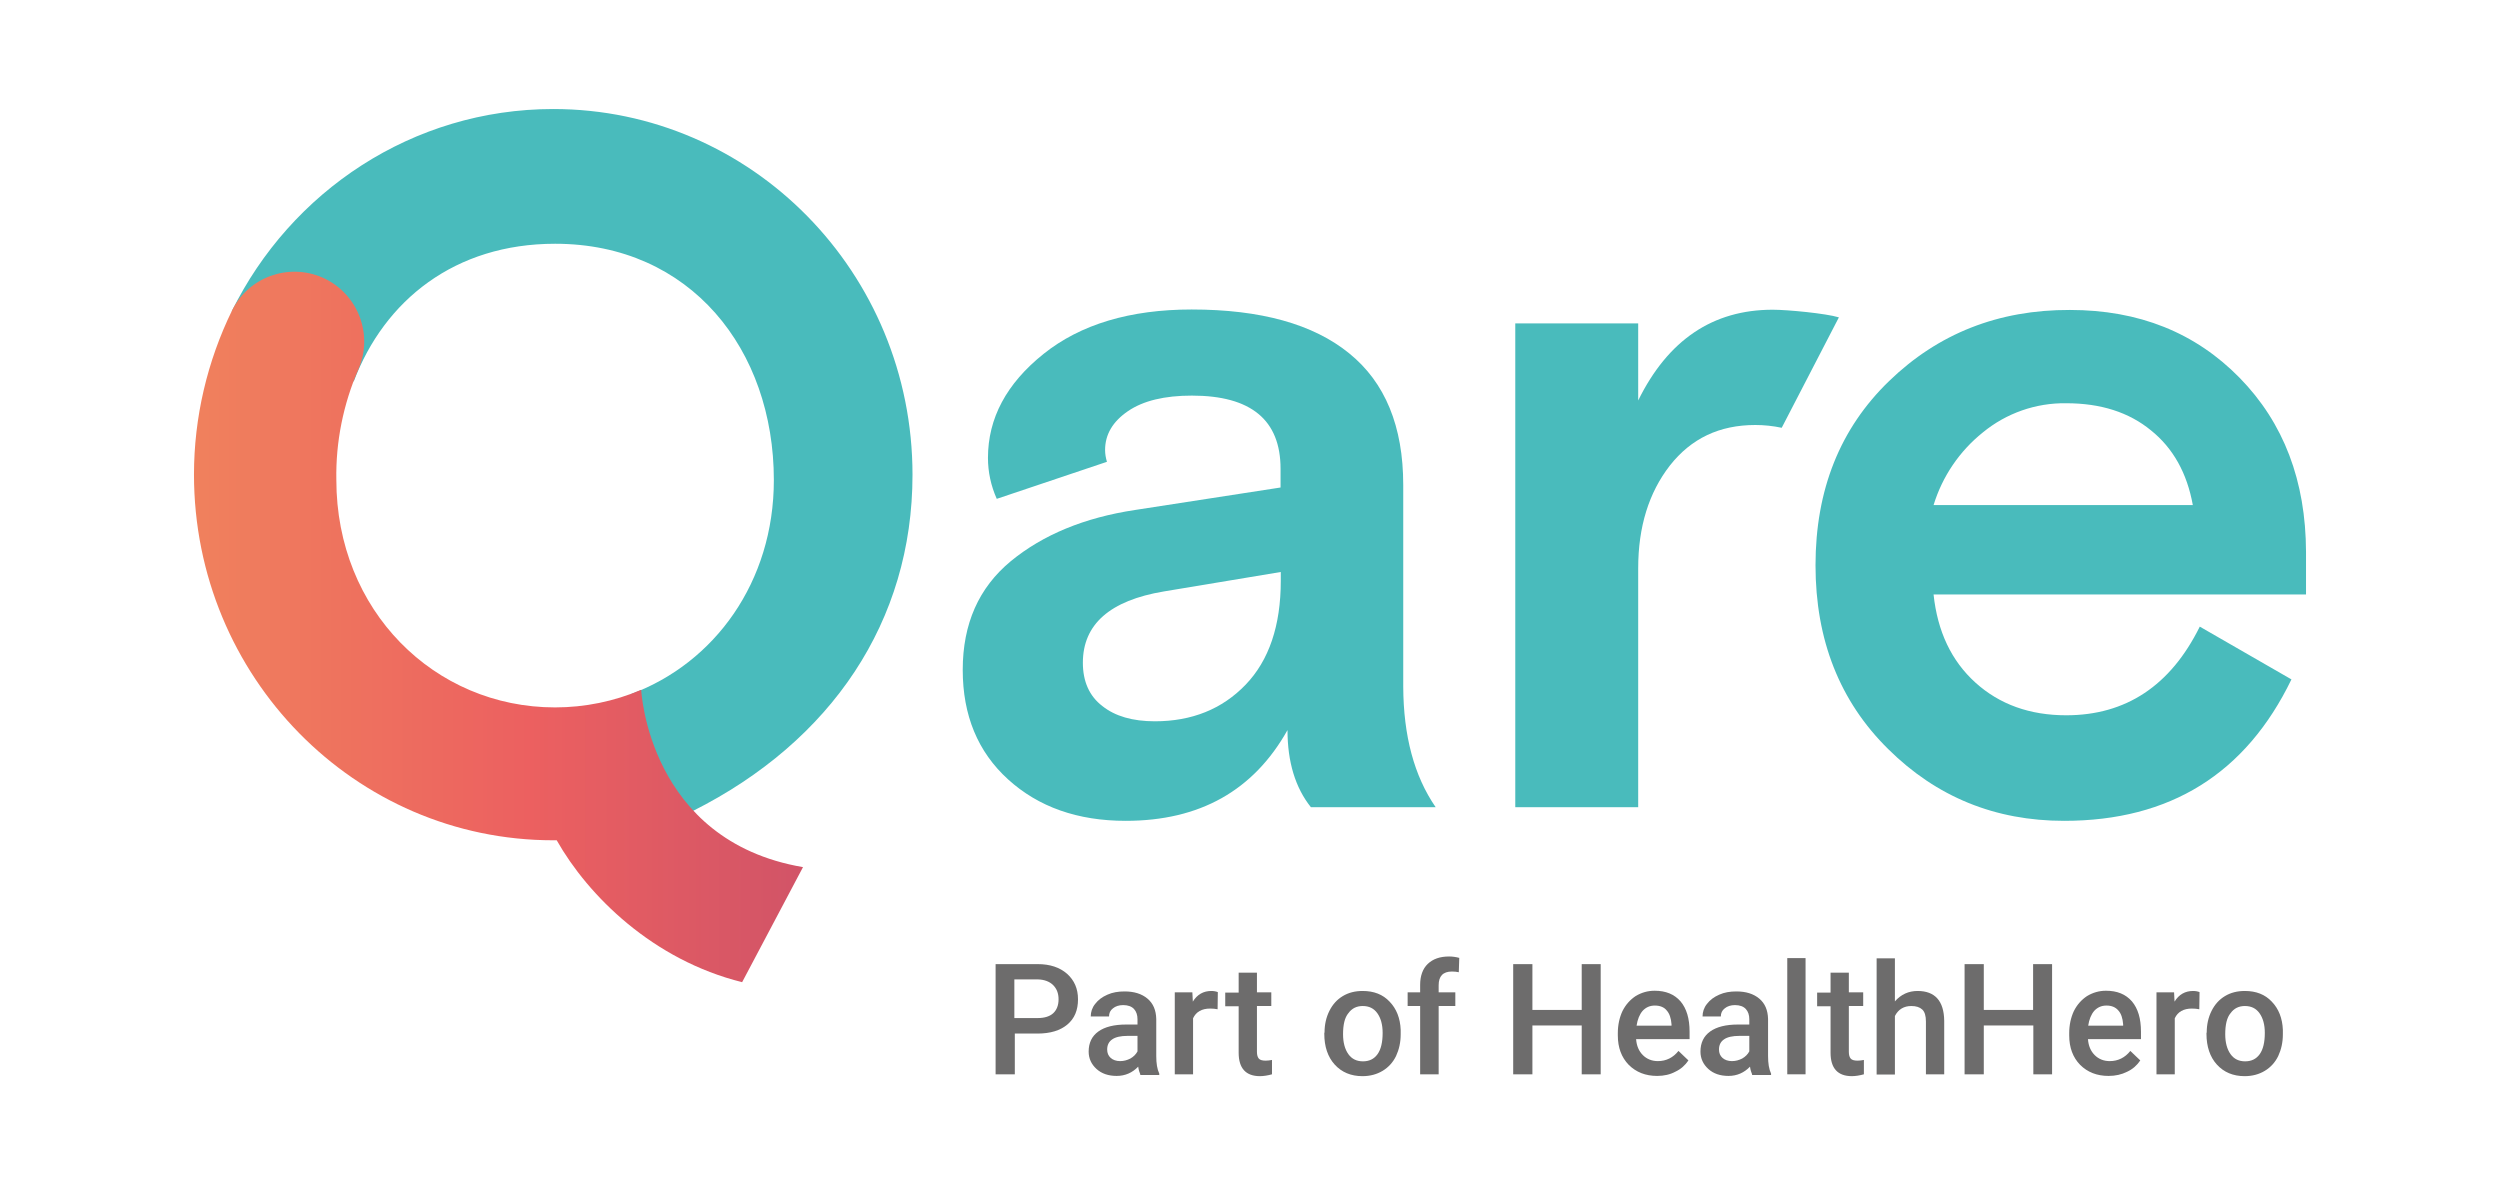 <?xml version="1.0" encoding="utf-8"?>
<!-- Generator: Adobe Illustrator 27.8.0, SVG Export Plug-In . SVG Version: 6.00 Build 0)  -->
<svg version="1.1" id="Calque_1" xmlns="http://www.w3.org/2000/svg" xmlns:xlink="http://www.w3.org/1999/xlink" x="0px" y="0px"
	 viewBox="0 0 1080 511.8" style="enable-background:new 0 0 1080 511.8;" xml:space="preserve">
<style type="text/css">
	.st0{fill:#49BBBC;}
	.st1{fill:url(#SVGID_1_);}
	.st2{fill:#6D6C6C;}
</style>
<g>
	<g>
		<path class="st0" d="M301.5,352.4c-0.7-0.7-1.4-1.4-2.1-2.1c59.8-30.1,94.8-81.9,94.8-145.2c0-87.3-69.5-158-155.2-158
			c-60.8,0-113.4,35.6-138.9,87.4l52.7,30.3c13.3-35.1,43.7-59.5,87-59.5c58.5,0,94.5,45.7,94.5,102.1c0,44-25.6,79-61.6,92.4
			c0,0,4.9,40,26.7,50.6"/>
		<path class="st0" d="M620.2,348.7h-53.9c-6.7-8.4-10.1-19.5-10.1-33.3c-14.7,26.2-38,39.2-69.9,39.2c-20.8,0-37.7-6-50.8-17.9
			c-13.1-11.9-19.6-27.7-19.6-47.3c0-19.9,6.9-35.5,20.8-47c13.9-11.4,31.8-18.8,53.7-22.1l62.8-9.7v-8.1
			c0-21.1-12.8-31.6-38.3-31.6c-11.8,0-21,2.2-27.6,6.7c-6.6,4.5-9.9,10.1-9.9,16.8c0,1.7,0.3,3.4,0.8,5.1l-47.6,16
			c-2.5-5.6-3.8-11.6-3.8-17.7c0-17.1,8-32.1,24-44.9c16-12.8,37.4-19.2,64-19.2c29.8,0,52.5,6.3,68,18.9
			c15.6,12.6,23.4,31.6,23.4,56.9v87.2C606.3,317.9,610.9,335.2,620.2,348.7z M498.9,311.6c16,0,29.1-5.3,39.2-15.8
			c10.1-10.5,15.2-25.5,15.2-44.9v-3.8l-50.5,8.4c-23.3,3.9-35,14.2-35,30.8c0,8.1,2.8,14.4,8.4,18.7
			C481.7,309.4,489.3,311.6,498.9,311.6z"/>
		<path class="st0" d="M794.4,137.1l-24.7,47.7c-3.8-0.8-7.6-1.2-11.4-1.2c-15.5,0-27.7,5.8-36.9,17.5
			c-9.1,11.7-13.7,26.5-13.7,44.4v103.2h-53.1v-209h53.1V173c12.9-26.2,32.3-39.2,58.1-39.2C772.3,133.8,788.8,135.4,794.4,137.1z"
			/>
		<path class="st0" d="M996.2,256.8H835.3c1.7,16,7.7,28.7,18.1,38.1c10.4,9.4,23.5,14.1,39.2,14.1c25.8,0,45.1-12.8,57.7-38.3
			l39.6,22.8c-19.7,40.7-52.4,61.1-98.2,61.1c-29.8,0-55.1-10.3-76-31c-20.9-20.6-31.4-47.1-31.4-79.4c0-32.6,10.6-59.1,31.8-79.6
			c21.2-20.5,47.2-30.8,78.1-30.7c29.8,0,54.2,9.8,73.3,29.3c19.1,19.5,28.6,44.6,28.7,75.2L996.2,256.8z M892.6,174.2
			c-13.1-0.2-25.9,4.3-36,12.6c-10.1,8.1-17.5,19-21.3,31.4h112c-2.5-13.8-8.5-24.6-18.1-32.3C919.7,178.1,907.5,174.2,892.6,174.2z
			"/>
		
			<linearGradient id="SVGID_1_" gradientUnits="userSpaceOnUse" x1="83.764" y1="243.759" x2="346.816" y2="243.759" gradientTransform="matrix(1 0 0 -1 0 514.617)">
			<stop  offset="0" style="stop-color:#F0815D"/>
			<stop  offset="0.55" style="stop-color:#EC6060"/>
			<stop  offset="0.99" style="stop-color:#D25467"/>
		</linearGradient>
		<path class="st1" d="M154.8,159.6c6.7-15.2-0.3-33-15.5-39.7c-14.7-6.4-31.9-0.2-39,14.1l0,0c-10.8,22.1-16.5,46.4-16.5,71
			c0,87.3,69.5,158,155.2,158h1.5c13.6,24,41.5,51.7,80.1,61.3l26.3-49.7c-66.9-11.4-69.9-76.6-69.9-76.6c-11.7,5-24.4,7.6-37.2,7.6
			c-52.2,0-94.5-41.9-94.5-98.3C145,190.9,148.3,174.6,154.8,159.6z"/>
	</g>
	<g>
		<path class="st2" d="M438.4,446.4v17.7h-8.3v-47.6h18.2c5.3,0,9.5,1.4,12.7,4.2c3.1,2.8,4.7,6.4,4.7,11c0,4.7-1.5,8.3-4.6,10.9
			c-3.1,2.6-7.4,3.9-12.9,3.9H438.4z M438.4,439.8h9.9c2.9,0,5.2-0.7,6.7-2.1c1.5-1.4,2.3-3.4,2.3-6c0-2.6-0.8-4.6-2.4-6.2
			c-1.6-1.5-3.7-2.3-6.5-2.4h-10.2V439.8z"/>
		<path class="st2" d="M492.6,464.1c-0.3-0.7-0.7-1.8-0.9-3.3c-2.5,2.6-5.6,4-9.3,4c-3.6,0-6.5-1-8.7-3c-2.2-2-3.4-4.5-3.4-7.5
			c0-3.8,1.4-6.7,4.2-8.7c2.8-2,6.8-3,12-3h4.9v-2.3c0-1.8-0.5-3.3-1.5-4.4c-1-1.1-2.6-1.7-4.7-1.7c-1.8,0-3.3,0.5-4.4,1.4
			c-1.2,0.9-1.7,2.1-1.7,3.5h-7.9c0-1.9,0.6-3.8,1.9-5.4c1.3-1.7,3-3,5.3-4c2.2-1,4.7-1.4,7.4-1.4c4.1,0,7.4,1,9.9,3.1
			c2.5,2.1,3.7,5,3.8,8.8v16c0,3.2,0.4,5.7,1.3,7.6v0.6H492.6z M483.9,458.4c1.6,0,3-0.4,4.4-1.1c1.4-0.8,2.4-1.8,3.1-3.1v-6.7h-4.3
			c-2.9,0-5.2,0.5-6.6,1.5c-1.5,1-2.2,2.5-2.2,4.4c0,1.5,0.5,2.7,1.5,3.6C480.8,457.9,482.2,458.4,483.9,458.4z"/>
		<path class="st2" d="M526,436c-1-0.2-2.1-0.3-3.2-0.3c-3.6,0-6.1,1.4-7.4,4.2v24.2h-7.9v-35.4h7.6l0.2,4c1.9-3.1,4.6-4.6,8-4.6
			c1.1,0,2.1,0.2,2.8,0.5L526,436z"/>
		<path class="st2" d="M543,420.1v8.6h6.2v5.9H543v19.8c0,1.4,0.3,2.3,0.8,2.9c0.5,0.6,1.5,0.9,2.9,0.9c0.9,0,1.8-0.1,2.8-0.3v6.2
			c-1.8,0.5-3.6,0.8-5.2,0.8c-6.1,0-9.2-3.4-9.2-10.1v-20.1h-5.8v-5.9h5.8v-8.6H543z"/>
		<path class="st2" d="M572.2,446.1c0-3.5,0.7-6.6,2.1-9.4c1.4-2.8,3.3-4.9,5.8-6.4s5.3-2.2,8.6-2.2c4.8,0,8.7,1.5,11.6,4.6
			c3,3.1,4.6,7.2,4.8,12.2l0,1.9c0,3.5-0.7,6.6-2,9.4c-1.3,2.7-3.3,4.9-5.8,6.4c-2.5,1.5-5.4,2.3-8.7,2.3c-5,0-9-1.7-12-5
			c-3-3.3-4.5-7.8-4.5-13.3V446.1z M580.2,446.8c0,3.6,0.8,6.5,2.3,8.6c1.5,2.1,3.6,3.1,6.3,3.1s4.8-1,6.3-3.1
			c1.5-2.1,2.2-5.2,2.2-9.2c0-3.6-0.8-6.4-2.3-8.5s-3.6-3.1-6.3-3.1c-2.6,0-4.7,1-6.2,3.1C580.9,439.6,580.2,442.7,580.2,446.8z"/>
		<path class="st2" d="M613.5,464.1v-29.5h-5.4v-5.9h5.4v-3.2c0-3.9,1.1-7,3.3-9.1c2.2-2.1,5.2-3.2,9.2-3.2c1.4,0,2.9,0.2,4.4,0.6
			l-0.2,6.2c-0.9-0.2-1.9-0.3-3-0.3c-3.8,0-5.7,2-5.7,5.9v3.1h7.2v5.9h-7.2v29.5H613.5z"/>
		<path class="st2" d="M691.5,464.1h-8.2V443H662v21.1h-8.3v-47.6h8.3v19.8h21.3v-19.8h8.2V464.1z"/>
		<path class="st2" d="M715.9,464.8c-5,0-9.1-1.6-12.3-4.8c-3.1-3.2-4.7-7.4-4.7-12.7v-1c0-3.5,0.7-6.7,2-9.5
			c1.4-2.8,3.3-4.9,5.7-6.5c2.5-1.5,5.2-2.3,8.2-2.3c4.8,0,8.5,1.5,11.2,4.6c2.6,3.1,3.9,7.4,3.9,13.1v3.2h-23.1
			c0.2,2.9,1.2,5.2,2.9,6.9s3.9,2.6,6.5,2.6c3.6,0,6.6-1.5,8.9-4.4l4.3,4.1c-1.4,2.1-3.3,3.8-5.7,4.9
			C721.5,464.2,718.8,464.8,715.9,464.8z M714.9,434.4c-2.2,0-3.9,0.8-5.3,2.3c-1.3,1.5-2.2,3.7-2.6,6.4h15.1v-0.6
			c-0.2-2.7-0.9-4.7-2.1-6C718.9,435.1,717.1,434.4,714.9,434.4z"/>
		<path class="st2" d="M756.9,464.1c-0.3-0.7-0.7-1.8-0.9-3.3c-2.5,2.6-5.6,4-9.3,4c-3.6,0-6.5-1-8.7-3c-2.2-2-3.4-4.5-3.4-7.5
			c0-3.8,1.4-6.7,4.2-8.7c2.8-2,6.8-3,12-3h4.9v-2.3c0-1.8-0.5-3.3-1.5-4.4c-1-1.1-2.6-1.7-4.7-1.7c-1.8,0-3.3,0.5-4.4,1.4
			c-1.2,0.9-1.7,2.1-1.7,3.5h-7.9c0-1.9,0.6-3.8,1.9-5.4c1.3-1.7,3-3,5.3-4c2.2-1,4.7-1.4,7.4-1.4c4.1,0,7.4,1,9.9,3.1
			c2.5,2.1,3.7,5,3.8,8.8v16c0,3.2,0.4,5.7,1.3,7.6v0.6H756.9z M748.2,458.4c1.6,0,3-0.4,4.4-1.1c1.4-0.8,2.4-1.8,3.1-3.1v-6.7h-4.3
			c-2.9,0-5.2,0.5-6.6,1.5c-1.5,1-2.2,2.5-2.2,4.4c0,1.5,0.5,2.7,1.5,3.6C745.1,457.9,746.5,458.4,748.2,458.4z"/>
		<path class="st2" d="M780,464.1h-7.9v-50.2h7.9V464.1z"/>
		<path class="st2" d="M798.7,420.1v8.6h6.2v5.9h-6.2v19.8c0,1.4,0.3,2.3,0.8,2.9c0.5,0.6,1.5,0.9,2.9,0.9c0.9,0,1.8-0.1,2.8-0.3
			v6.2c-1.8,0.5-3.6,0.8-5.2,0.8c-6.1,0-9.2-3.4-9.2-10.1v-20.1h-5.8v-5.9h5.8v-8.6H798.7z"/>
		<path class="st2" d="M818.6,432.6c2.6-3,5.9-4.5,9.8-4.5c7.5,0,11.4,4.3,11.5,12.9v23.1H832v-22.8c0-2.4-0.5-4.2-1.6-5.2
			c-1.1-1-2.6-1.5-4.7-1.5c-3.2,0-5.6,1.4-7.1,4.3v25.3h-7.9v-50.2h7.9V432.6z"/>
		<path class="st2" d="M886.6,464.1h-8.2V443H857v21.1h-8.3v-47.6h8.3v19.8h21.3v-19.8h8.2V464.1z"/>
		<path class="st2" d="M910.9,464.8c-5,0-9.1-1.6-12.3-4.8c-3.1-3.2-4.7-7.4-4.7-12.7v-1c0-3.5,0.7-6.7,2-9.5
			c1.4-2.8,3.3-4.9,5.7-6.5c2.5-1.5,5.2-2.3,8.2-2.3c4.8,0,8.5,1.5,11.2,4.6c2.6,3.1,3.9,7.4,3.9,13.1v3.2H902
			c0.2,2.9,1.2,5.2,2.9,6.9s3.9,2.6,6.5,2.6c3.6,0,6.6-1.5,8.9-4.4l4.3,4.1c-1.4,2.1-3.3,3.8-5.7,4.9
			C916.5,464.2,913.9,464.8,910.9,464.8z M910,434.4c-2.2,0-3.9,0.8-5.3,2.3c-1.3,1.5-2.2,3.7-2.6,6.4h15.1v-0.6
			c-0.2-2.7-0.9-4.7-2.1-6C913.9,435.1,912.2,434.4,910,434.4z"/>
		<path class="st2" d="M950.1,436c-1-0.2-2.1-0.3-3.2-0.3c-3.6,0-6.1,1.4-7.4,4.2v24.2h-7.9v-35.4h7.6l0.2,4c1.9-3.1,4.6-4.6,8-4.6
			c1.1,0,2.1,0.2,2.8,0.5L950.1,436z"/>
		<path class="st2" d="M953.3,446.1c0-3.5,0.7-6.6,2.1-9.4c1.4-2.8,3.3-4.9,5.8-6.4s5.3-2.2,8.6-2.2c4.8,0,8.7,1.5,11.6,4.6
			c3,3.1,4.6,7.2,4.8,12.2l0,1.9c0,3.5-0.7,6.6-2,9.4c-1.3,2.7-3.3,4.9-5.8,6.4c-2.5,1.5-5.4,2.3-8.7,2.3c-5,0-9-1.7-12-5
			c-3-3.3-4.5-7.8-4.5-13.3V446.1z M961.3,446.8c0,3.6,0.8,6.5,2.3,8.6c1.5,2.1,3.6,3.1,6.3,3.1c2.7,0,4.8-1,6.3-3.1
			c1.5-2.1,2.2-5.2,2.2-9.2c0-3.6-0.8-6.4-2.3-8.5c-1.5-2.1-3.6-3.1-6.3-3.1c-2.6,0-4.7,1-6.2,3.1
			C962,439.6,961.3,442.7,961.3,446.8z"/>
	</g>
</g>
</svg>
